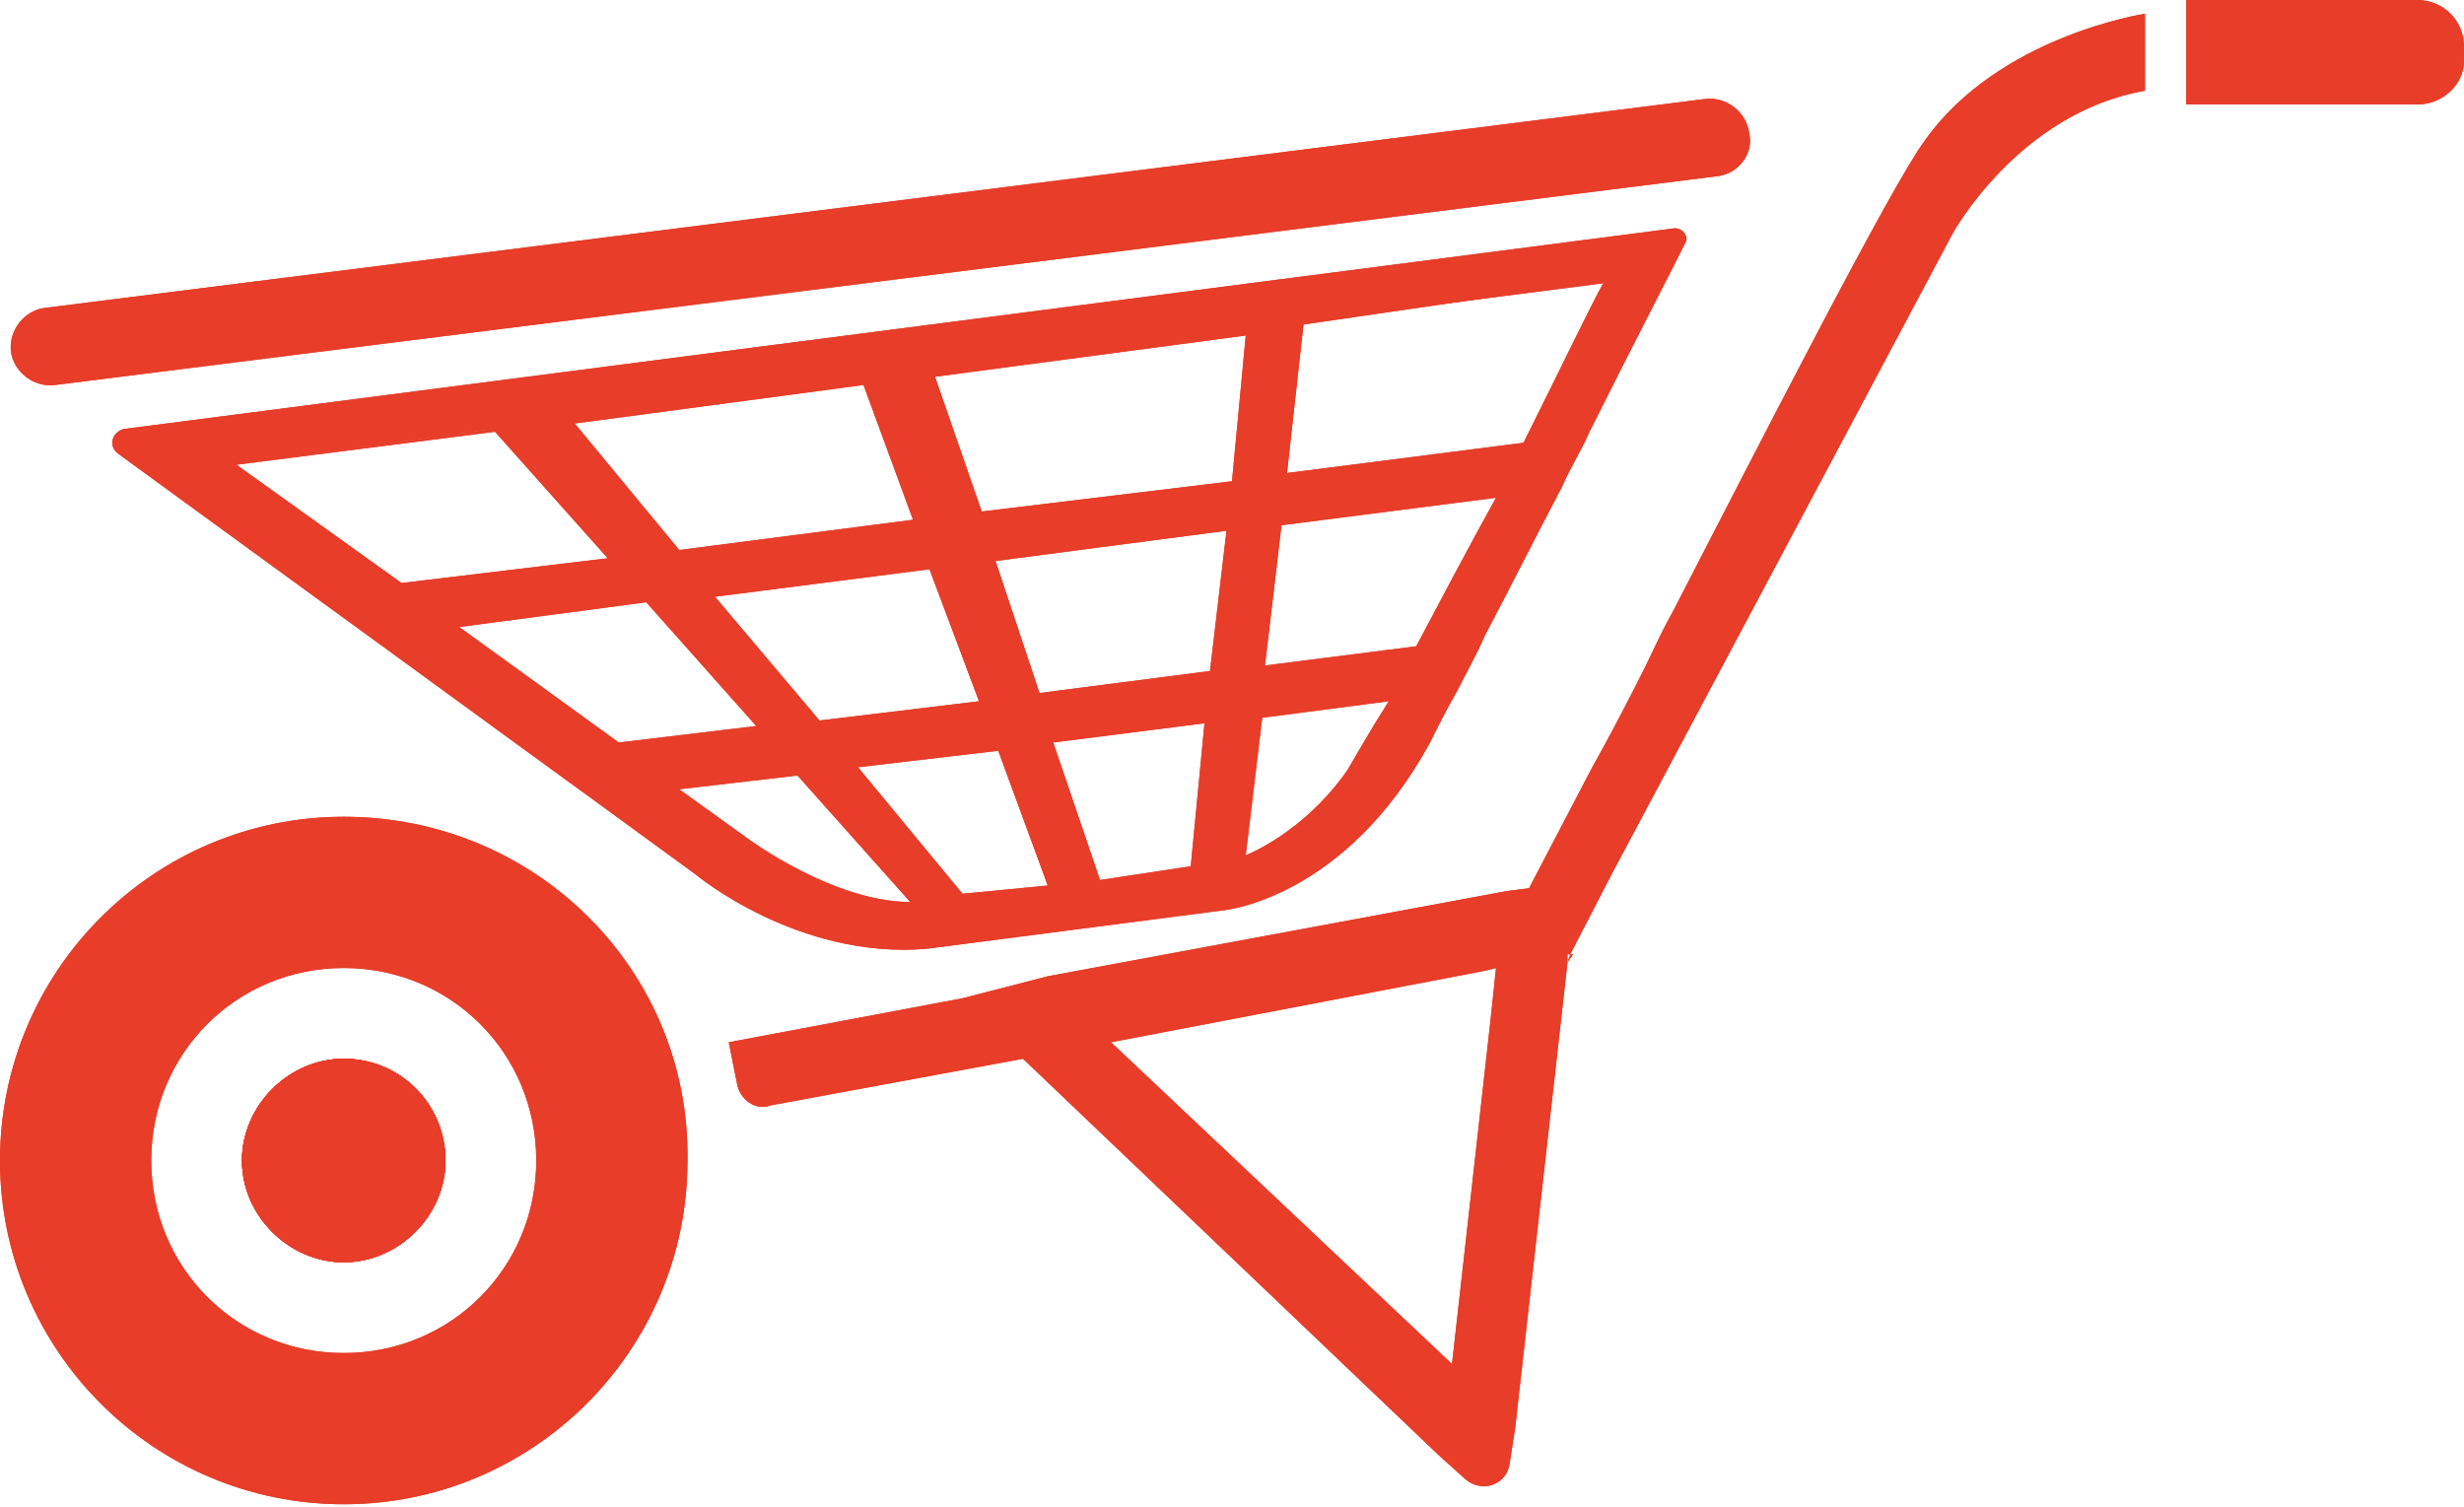 <svg version="1.1" id="Layer_1" xmlns="http://www.w3.org/2000/svg" x="0" y="0" viewBox="0 0 89.6 54.8" style="enable-background:new 0 0 89.6 54.8" xml:space="preserve"><style>.st0{fill:#e73d29}</style><path class="st0" d="M16.2 42.2c0 2-1.7 3.7-3.7 3.7s-3.7-1.7-3.7-3.7 1.7-3.7 3.7-3.7c2.1 0 3.7 1.7 3.7 3.7z"/><path class="st0" d="M12.5 29.7C5.6 29.7 0 35.3 0 42.2s5.6 12.5 12.5 12.5S25 49.1 25 42.2c.1-6.9-5.5-12.5-12.5-12.5zm0 19.5c-3.9 0-7-3.1-7-7s3.1-7 7-7 7 3.1 7 7-3.1 7-7 7z"/><path class="st0" d="M16.2 42.2c0 2-1.7 3.7-3.7 3.7s-3.7-1.7-3.7-3.7 1.7-3.7 3.7-3.7c2.1 0 3.7 1.7 3.7 3.7z"/><path class="st0" d="M16.2 42.2c0 2-1.7 3.7-3.7 3.7s-3.7-1.7-3.7-3.7 1.7-3.7 3.7-3.7c2.1 0 3.7 1.7 3.7 3.7zM60.9 8.3 4.5 15.6c-.4.1-.6.6-.2.9l7 5.1 2.2 1.6 5.9 4.3 2.2 1.6 3.7 2.7s3.7 3.1 8.4 2.7l10.8-1.4s4.4-.4 7.5-6.1c.3-.6.6-1.2 1-1.9.3-.6.7-1.3 1-2 .9-1.7 1.8-3.5 2.8-5.4.3-.7.7-1.3 1-2 1.5-3 2.9-5.7 3.5-6.9.1-.2-.1-.5-.4-.5zm-15.6 3.9-.5 5.3-9.1 1.1-1.7-4.9 11.3-1.5zm-9.7 13.3-5.8.7-3.8-4.5 7.8-1 1.8 4.8zM31.4 14l1.8 4.9-8.5 1.1-3.8-4.6L31.4 14zM8.6 16.9l9.3-1.3.1.1 4.1 4.6-7.5.9-6-4.3zm8.1 5.9 6.8-.9 4 4.5-5 .6-5.8-4.2zm10.5 7.7-2.5-1.8 4.3-.5 4.1 4.6c-2.8 0-5.9-2.3-5.9-2.3zm7.8 2-3.8-4.6 5.1-.6 1.8 4.9-3.1.3zm8.3-1L40 32l-1.7-5 5.5-.7-.5 5.2zm.7-7.1-6.2.8-1.6-4.8 8.4-1.1-.6 5.1zm5 3.6c-1.6 2.3-3.7 3.1-3.7 3.1l.6-5 4.6-.6c-.7 1.1-1.2 2-1.5 2.5zm2.5-4.5-5.5.7.6-5.1 7.8-1c-1 1.8-2 3.7-2.9 5.4zm6.8-13.2c-.4.7-1.5 3-2.9 5.8l-8.6 1.1.6-5.4 11-1.6c0-.1 0 0-.1.1z"/><path class="st0" d="M70 5.1c-1.2 1.6-6 11-9.2 17.2-.4.7-.7 1.4-1 2-1.1 2.2-1.9 3.6-1.9 3.6l-2.3 4.4-.8.1-16.7 3.1-3.1.8-8.5 1.6.3 1.5c.1.6.7 1 1.2.8l9.2-1.7 15.1 14.4 1 .9c.6.5 1.5.2 1.6-.6l.2-1.3L57 35v-.3h.1l1.5-2.9L71 8.5s2.4-4.4 7-5.2V.5s-5.3.8-8 4.6zm-15.8 32-1.4 12.5-12.4-11.7L54 35.3l.4-.1-.2 1.9z"/><path class="st0" d="m57.2 34.7-.2.3.1-.3zM62.5 6.4 2 14c-.8.1-1.5-.5-1.6-1.2-.1-.8.5-1.5 1.2-1.6L62 3.6c.8-.1 1.5.5 1.6 1.2.2.8-.4 1.5-1.1 1.6zM87.9 3.8h-8.4V0h8.4c.9 0 1.7.7 1.7 1.7v.5c0 .9-.8 1.6-1.7 1.6zM18 15.7l-9.4 1.2 9.3-1.3zM58.4 10.1s0 .1-.1.2l-10.9 1.4 11-1.6zM16.2 42.2c0 2-1.7 3.7-3.7 3.7s-3.7-1.7-3.7-3.7 1.7-3.7 3.7-3.7c2.1 0 3.7 1.7 3.7 3.7z"/><path class="st0" d="M12.5 29.7C5.6 29.7 0 35.3 0 42.2s5.6 12.5 12.5 12.5S25 49.1 25 42.2c.1-6.9-5.5-12.5-12.5-12.5zm0 19.5c-3.9 0-7-3.1-7-7s3.1-7 7-7 7 3.1 7 7-3.1 7-7 7z"/><path class="st0" d="M16.2 42.2c0 2-1.7 3.7-3.7 3.7s-3.7-1.7-3.7-3.7 1.7-3.7 3.7-3.7c2.1 0 3.7 1.7 3.7 3.7z"/><path class="st0" d="M16.2 42.2c0 2-1.7 3.7-3.7 3.7s-3.7-1.7-3.7-3.7 1.7-3.7 3.7-3.7c2.1 0 3.7 1.7 3.7 3.7zM60.9 8.3 4.5 15.6c-.4.1-.6.6-.2.9l7 5.1 2.2 1.6 5.9 4.3 2.2 1.6 3.7 2.7s3.7 3.1 8.4 2.7l10.8-1.4s4.4-.4 7.5-6.1c.3-.6.6-1.2 1-1.9.3-.6.7-1.3 1-2 .9-1.7 1.8-3.5 2.8-5.4.3-.7.7-1.3 1-2 1.5-3 2.9-5.7 3.5-6.9.1-.2-.1-.5-.4-.5zm-15.6 3.9-.5 5.3-9.1 1.1-1.7-4.9 11.3-1.5zm-9.7 13.3-5.8.7-3.8-4.5 7.8-1 1.8 4.8zM31.4 14l1.8 4.9-8.5 1.1-3.8-4.6L31.4 14zM8.6 16.9l9.3-1.3.1.1 4.1 4.6-7.5.9-6-4.3zm8.1 5.9 6.8-.9 4 4.5-5 .6-5.8-4.2zm10.5 7.7-2.5-1.8 4.3-.5 4.1 4.6c-2.8 0-5.9-2.3-5.9-2.3zm7.8 2-3.8-4.6 5.1-.6 1.8 4.9-3.1.3zm8.3-1L40 32l-1.7-5 5.5-.7-.5 5.2zm.7-7.1-6.2.8-1.6-4.8 8.4-1.1-.6 5.1zm5 3.6c-1.6 2.3-3.7 3.1-3.7 3.1l.6-5 4.6-.6c-.7 1.1-1.2 2-1.5 2.5zm2.5-4.5-5.5.7.6-5.1 7.8-1c-1 1.8-2 3.7-2.9 5.4zm6.8-13.2c-.4.7-1.5 3-2.9 5.8l-8.6 1.1.6-5.4 11-1.6c0-.1 0 0-.1.1z"/><path class="st0" d="M70 5.1c-1.2 1.6-6 11-9.2 17.2-.4.7-.7 1.4-1 2-1.1 2.2-1.9 3.6-1.9 3.6l-2.3 4.4-.8.1-16.7 3.1-3.1.8-8.5 1.6.3 1.5c.1.6.7 1 1.2.8l9.2-1.7 15.1 14.4 1 .9c.6.5 1.5.2 1.6-.6l.2-1.3L57 35v-.3h.1l1.5-2.9L71 8.5s2.4-4.4 7-5.2V.5s-5.3.8-8 4.6zm-15.8 32-1.4 12.5-12.4-11.7L54 35.3l.4-.1-.2 1.9z"/><path class="st0" d="m57.2 34.7-.2.3.1-.3zM62.5 6.4 2 14c-.8.1-1.5-.5-1.6-1.2-.1-.8.5-1.5 1.2-1.6L62 3.6c.8-.1 1.5.5 1.6 1.2.2.8-.4 1.5-1.1 1.6zM87.9 3.8h-8.4V0h8.4c.9 0 1.7.7 1.7 1.7v.5c0 .9-.8 1.6-1.7 1.6zM18 15.7l-9.4 1.2 9.3-1.3zM58.4 10.1s0 .1-.1.2l-10.9 1.4 11-1.6z"/></svg>